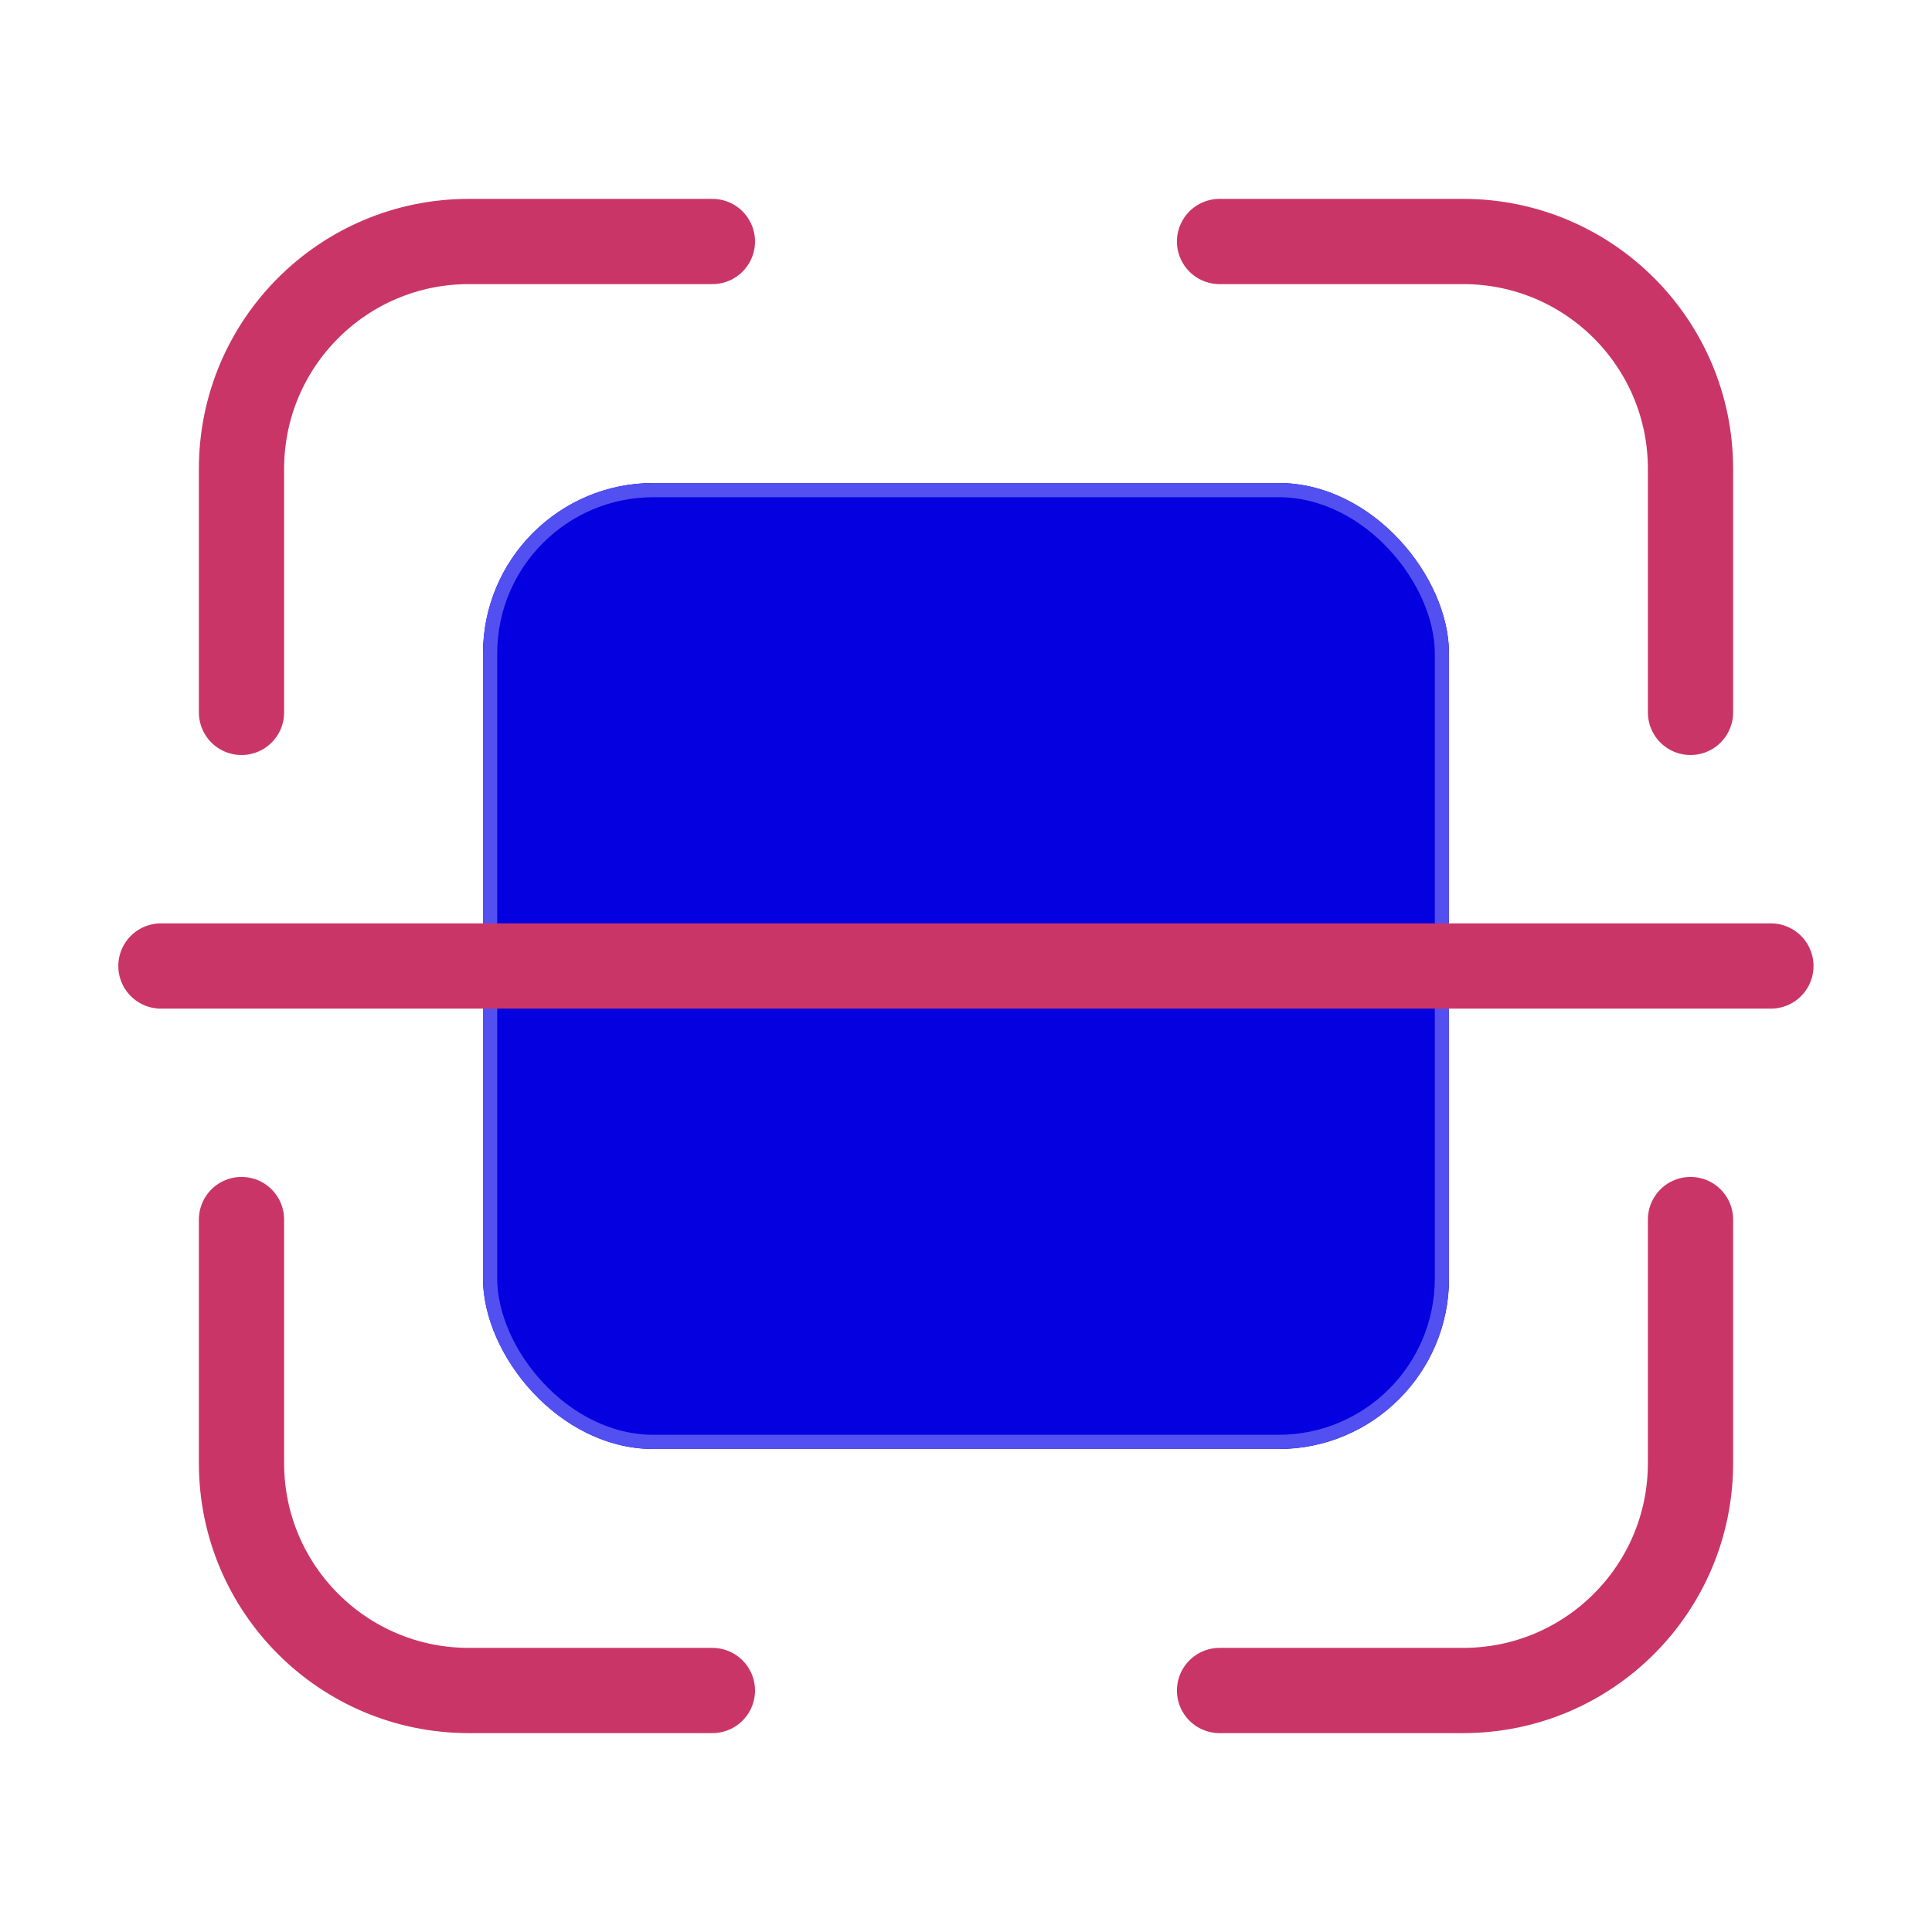 <svg width="34" height="34" viewBox="0 0 34 34" fill="none" xmlns="http://www.w3.org/2000/svg">
<g filter="url(#filter0_bdi_4201_10570)">
<rect x="8.5" y="8.5" width="17" height="17" rx="3" fill="#0500DF"/>
<rect x="8.625" y="8.625" width="16.75" height="16.75" rx="2.875" stroke="#5350F2" stroke-width="0.25"/>
</g>
<g filter="url(#filter1_d_4201_10570)">
<path d="M29.75 12.537V8.25C29.75 6.041 27.959 4.25 25.75 4.25H21.462M29.75 21.462V25.75C29.75 27.959 27.959 29.75 25.75 29.75H21.462M12.537 29.75H8.25C6.041 29.75 4.25 27.959 4.25 25.75V21.462M4.25 12.537V8.25C4.25 6.041 6.041 4.25 8.25 4.25H12.537" stroke="#CA3568" stroke-width="1.5" stroke-linecap="round"/>
</g>
<g filter="url(#filter2_d_4201_10570)">
<path d="M31.165 17L2.832 17" stroke="#CA3568" stroke-width="1.5" stroke-linecap="round" stroke-linejoin="round"/>
</g>
<defs>
<filter id="filter0_bdi_4201_10570" x="4.5" y="4.5" width="25" height="25" filterUnits="userSpaceOnUse" color-interpolation-filters="sRGB">
<feFlood flood-opacity="0" result="BackgroundImageFix"/>
<feGaussianBlur in="BackgroundImageFix" stdDeviation="1"/>
<feComposite in2="SourceAlpha" operator="in" result="effect1_backgroundBlur_4201_10570"/>
<feColorMatrix in="SourceAlpha" type="matrix" values="0 0 0 0 0 0 0 0 0 0 0 0 0 0 0 0 0 0 127 0" result="hardAlpha"/>
<feOffset/>
<feGaussianBlur stdDeviation="2"/>
<feComposite in2="hardAlpha" operator="out"/>
<feColorMatrix type="matrix" values="0 0 0 0 0.231 0 0 0 0 0.408 0 0 0 0 1 0 0 0 0.1 0"/>
<feBlend mode="normal" in2="effect1_backgroundBlur_4201_10570" result="effect2_dropShadow_4201_10570"/>
<feBlend mode="normal" in="SourceGraphic" in2="effect2_dropShadow_4201_10570" result="shape"/>
<feColorMatrix in="SourceAlpha" type="matrix" values="0 0 0 0 0 0 0 0 0 0 0 0 0 0 0 0 0 0 127 0" result="hardAlpha"/>
<feOffset/>
<feGaussianBlur stdDeviation="1.5"/>
<feComposite in2="hardAlpha" operator="arithmetic" k2="-1" k3="1"/>
<feColorMatrix type="matrix" values="0 0 0 0 0.231 0 0 0 0 0.408 0 0 0 0 1 0 0 0 0.38 0"/>
<feBlend mode="normal" in2="shape" result="effect3_innerShadow_4201_10570"/>
</filter>
<filter id="filter1_d_4201_10570" x="1.5" y="1.5" width="31" height="31" filterUnits="userSpaceOnUse" color-interpolation-filters="sRGB">
<feFlood flood-opacity="0" result="BackgroundImageFix"/>
<feColorMatrix in="SourceAlpha" type="matrix" values="0 0 0 0 0 0 0 0 0 0 0 0 0 0 0 0 0 0 127 0" result="hardAlpha"/>
<feOffset/>
<feGaussianBlur stdDeviation="1"/>
<feComposite in2="hardAlpha" operator="out"/>
<feColorMatrix type="matrix" values="0 0 0 0 0.231 0 0 0 0 0.408 0 0 0 0 1 0 0 0 0.35 0"/>
<feBlend mode="normal" in2="BackgroundImageFix" result="effect1_dropShadow_4201_10570"/>
<feBlend mode="normal" in="SourceGraphic" in2="effect1_dropShadow_4201_10570" result="shape"/>
</filter>
<filter id="filter2_d_4201_10570" x="0.082" y="14.25" width="33.832" height="5.5" filterUnits="userSpaceOnUse" color-interpolation-filters="sRGB">
<feFlood flood-opacity="0" result="BackgroundImageFix"/>
<feColorMatrix in="SourceAlpha" type="matrix" values="0 0 0 0 0 0 0 0 0 0 0 0 0 0 0 0 0 0 127 0" result="hardAlpha"/>
<feOffset/>
<feGaussianBlur stdDeviation="1"/>
<feComposite in2="hardAlpha" operator="out"/>
<feColorMatrix type="matrix" values="0 0 0 0 0.231 0 0 0 0 0.408 0 0 0 0 1 0 0 0 0.35 0"/>
<feBlend mode="normal" in2="BackgroundImageFix" result="effect1_dropShadow_4201_10570"/>
<feBlend mode="normal" in="SourceGraphic" in2="effect1_dropShadow_4201_10570" result="shape"/>
</filter>
</defs>
</svg>
